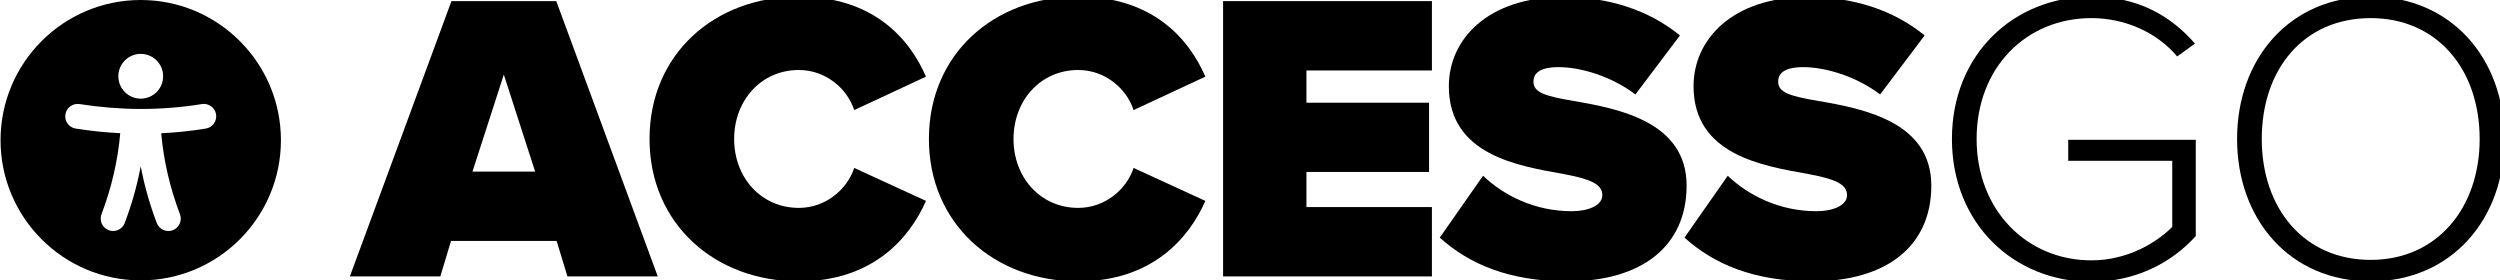<svg xmlns="http://www.w3.org/2000/svg" xmlns:xlink="http://www.w3.org/1999/xlink" width="340.25" zoomAndPan="magnify" viewBox="0 31.906 340.25 38.16" height="38.16" preserveAspectRatio="xMidYMid meet" version="1.0"><defs><g/><clipPath id="e203487279"><path d="M 0.074 31.906 L 38.234 31.906 L 38.234 70.066 L 0.074 70.066 Z M 0.074 31.906 " clip-rule="nonzero"/></clipPath></defs><g clip-path="url(#e203487279)"><path fill="#000000" d="M 19.152 31.906 C 8.625 31.906 0.074 40.457 0.074 50.988 C 0.074 61.516 8.625 70.066 19.152 70.066 C 29.684 70.066 38.234 61.516 38.234 50.988 C 38.234 40.457 29.684 31.906 19.152 31.906 Z M 16.367 50.035 C 16.035 53.82 15.168 57.492 13.816 61.059 C 13.484 61.93 13.926 62.906 14.797 63.238 C 15.668 63.566 16.645 63.129 16.973 62.258 C 17.93 59.73 18.664 57.156 19.152 54.535 C 19.645 57.156 20.379 59.73 21.336 62.258 C 21.664 63.129 22.641 63.566 23.512 63.238 C 24.383 62.906 24.824 61.93 24.492 61.059 C 23.141 57.492 22.273 53.824 21.941 50.043 C 23.965 49.945 25.988 49.734 28.012 49.406 C 28.93 49.254 29.555 48.387 29.406 47.469 C 29.258 46.547 28.391 45.922 27.469 46.07 C 21.922 46.973 16.375 46.938 10.828 46.07 C 9.91 45.926 9.043 46.559 8.902 47.477 C 8.758 48.398 9.387 49.262 10.309 49.406 C 12.328 49.723 14.348 49.934 16.367 50.035 Z M 19.152 39.238 C 20.836 39.238 22.203 40.602 22.203 42.285 C 22.203 43.965 20.836 45.332 19.152 45.332 C 17.473 45.332 16.105 43.965 16.105 42.285 C 16.105 40.602 17.473 39.238 19.152 39.238 Z M 19.152 39.238 " fill-opacity="1" fill-rule="evenodd"/></g><g fill="#000000" fill-opacity="1"><g transform="translate(48.632, 69.527)"><g><path d="M 40.891 0 L 27.078 -37.469 L 12.812 -37.469 L -1.016 0 L 11.297 0 L 12.75 -4.828 L 27.125 -4.828 L 28.594 0 Z M 24.203 -14.266 L 15.672 -14.266 L 19.938 -27.469 Z M 24.203 -14.266 "/></g></g></g><g fill="#000000" fill-opacity="1"><g transform="translate(87.385, 69.527)"><g><path d="M 21.344 0.672 C 31.453 0.672 36.453 -5.281 38.641 -10.281 L 28.875 -14.766 C 27.922 -11.859 25 -9.328 21.344 -9.328 C 16.172 -9.328 12.531 -13.484 12.531 -18.703 C 12.531 -23.922 16.172 -28.094 21.344 -28.094 C 25 -28.094 27.922 -25.562 28.875 -22.641 L 38.641 -27.188 C 36.406 -32.359 31.453 -38.078 21.344 -38.078 C 9.891 -38.078 1.016 -30.281 1.016 -18.703 C 1.016 -7.188 9.891 0.672 21.344 0.672 Z M 21.344 0.672 "/></g></g></g><g fill="#000000" fill-opacity="1"><g transform="translate(125.408, 69.527)"><g><path d="M 21.344 0.672 C 31.453 0.672 36.453 -5.281 38.641 -10.281 L 28.875 -14.766 C 27.922 -11.859 25 -9.328 21.344 -9.328 C 16.172 -9.328 12.531 -13.484 12.531 -18.703 C 12.531 -23.922 16.172 -28.094 21.344 -28.094 C 25 -28.094 27.922 -25.562 28.875 -22.641 L 38.641 -27.188 C 36.406 -32.359 31.453 -38.078 21.344 -38.078 C 9.891 -38.078 1.016 -30.281 1.016 -18.703 C 1.016 -7.188 9.891 0.672 21.344 0.672 Z M 21.344 0.672 "/></g></g></g><g fill="#000000" fill-opacity="1"><g transform="translate(163.431, 69.527)"><g><path d="M 31.453 0 L 31.453 -9.438 L 14.375 -9.438 L 14.375 -14.219 L 31.062 -14.219 L 31.062 -23.641 L 14.375 -23.641 L 14.375 -28.031 L 31.453 -28.031 L 31.453 -37.469 L 3.031 -37.469 L 3.031 0 Z M 31.453 0 "/></g></g></g><g fill="#000000" fill-opacity="1"><g transform="translate(195.781, 69.527)"><g><path d="M 0.172 -5.281 C 4.156 -1.688 9.609 0.672 17.578 0.672 C 27.641 0.672 33.766 -4.094 33.766 -12.359 C 33.766 -21.016 24.609 -22.812 18.422 -23.875 C 14.438 -24.547 12.922 -25.047 12.922 -26.516 C 12.922 -27.469 13.531 -28.484 16.344 -28.484 C 19.328 -28.484 23.531 -27.25 26.797 -24.766 L 32.859 -32.797 C 28.594 -36.281 23.094 -38.031 16.969 -38.031 C 6.688 -38.031 1.406 -32.25 1.406 -25.891 C 1.406 -16.516 10.844 -15.047 17.016 -13.938 C 20.734 -13.25 22.297 -12.531 22.297 -11.062 C 22.297 -9.609 20.281 -8.875 18.141 -8.875 C 13.094 -8.875 8.875 -11.016 6.062 -13.703 Z M 0.172 -5.281 "/></g></g></g><g fill="#000000" fill-opacity="1"><g transform="translate(229.086, 69.527)"><g><path d="M 0.172 -5.281 C 4.156 -1.688 9.609 0.672 17.578 0.672 C 27.641 0.672 33.766 -4.094 33.766 -12.359 C 33.766 -21.016 24.609 -22.812 18.422 -23.875 C 14.438 -24.547 12.922 -25.047 12.922 -26.516 C 12.922 -27.469 13.531 -28.484 16.344 -28.484 C 19.328 -28.484 23.531 -27.25 26.797 -24.766 L 32.859 -32.797 C 28.594 -36.281 23.094 -38.031 16.969 -38.031 C 6.688 -38.031 1.406 -32.25 1.406 -25.891 C 1.406 -16.516 10.844 -15.047 17.016 -13.938 C 20.734 -13.25 22.297 -12.531 22.297 -11.062 C 22.297 -9.609 20.281 -8.875 18.141 -8.875 C 13.094 -8.875 8.875 -11.016 6.062 -13.703 Z M 0.172 -5.281 "/></g></g></g><g fill="#000000" fill-opacity="1"><g transform="translate(262.392, 69.527)"><g><path d="M 3.266 -18.703 C 3.266 -7.141 11.734 0.734 22.25 0.734 C 28.141 0.734 33.141 -1.797 36.453 -5.5 L 36.453 -18.594 L 19.094 -18.594 L 19.094 -15.734 L 33.25 -15.734 L 33.25 -6.734 C 31.172 -4.656 27.25 -2.188 22.25 -2.188 C 13.422 -2.188 6.625 -9.047 6.625 -18.703 C 6.625 -28.484 13.422 -35.156 22.25 -35.156 C 27.016 -35.156 31.281 -33.078 33.922 -29.938 L 36.344 -31.688 C 32.922 -35.609 28.422 -38.078 22.25 -38.078 C 11.734 -38.078 3.266 -30.281 3.266 -18.703 Z M 3.266 -18.703 "/></g></g></g><g fill="#000000" fill-opacity="1"><g transform="translate(301.201, 69.527)"><g><path d="M 3.266 -18.703 C 3.266 -7.75 10.453 0.672 21.453 0.672 C 32.406 0.672 39.656 -7.75 39.656 -18.703 C 39.656 -29.656 32.406 -38.078 21.453 -38.078 C 10.453 -38.078 3.266 -29.656 3.266 -18.703 Z M 36.281 -18.703 C 36.281 -9.266 30.438 -2.25 21.453 -2.25 C 12.359 -2.25 6.625 -9.266 6.625 -18.703 C 6.625 -28.25 12.359 -35.156 21.453 -35.156 C 30.438 -35.156 36.281 -28.25 36.281 -18.703 Z M 36.281 -18.703 "/></g></g></g></svg>

